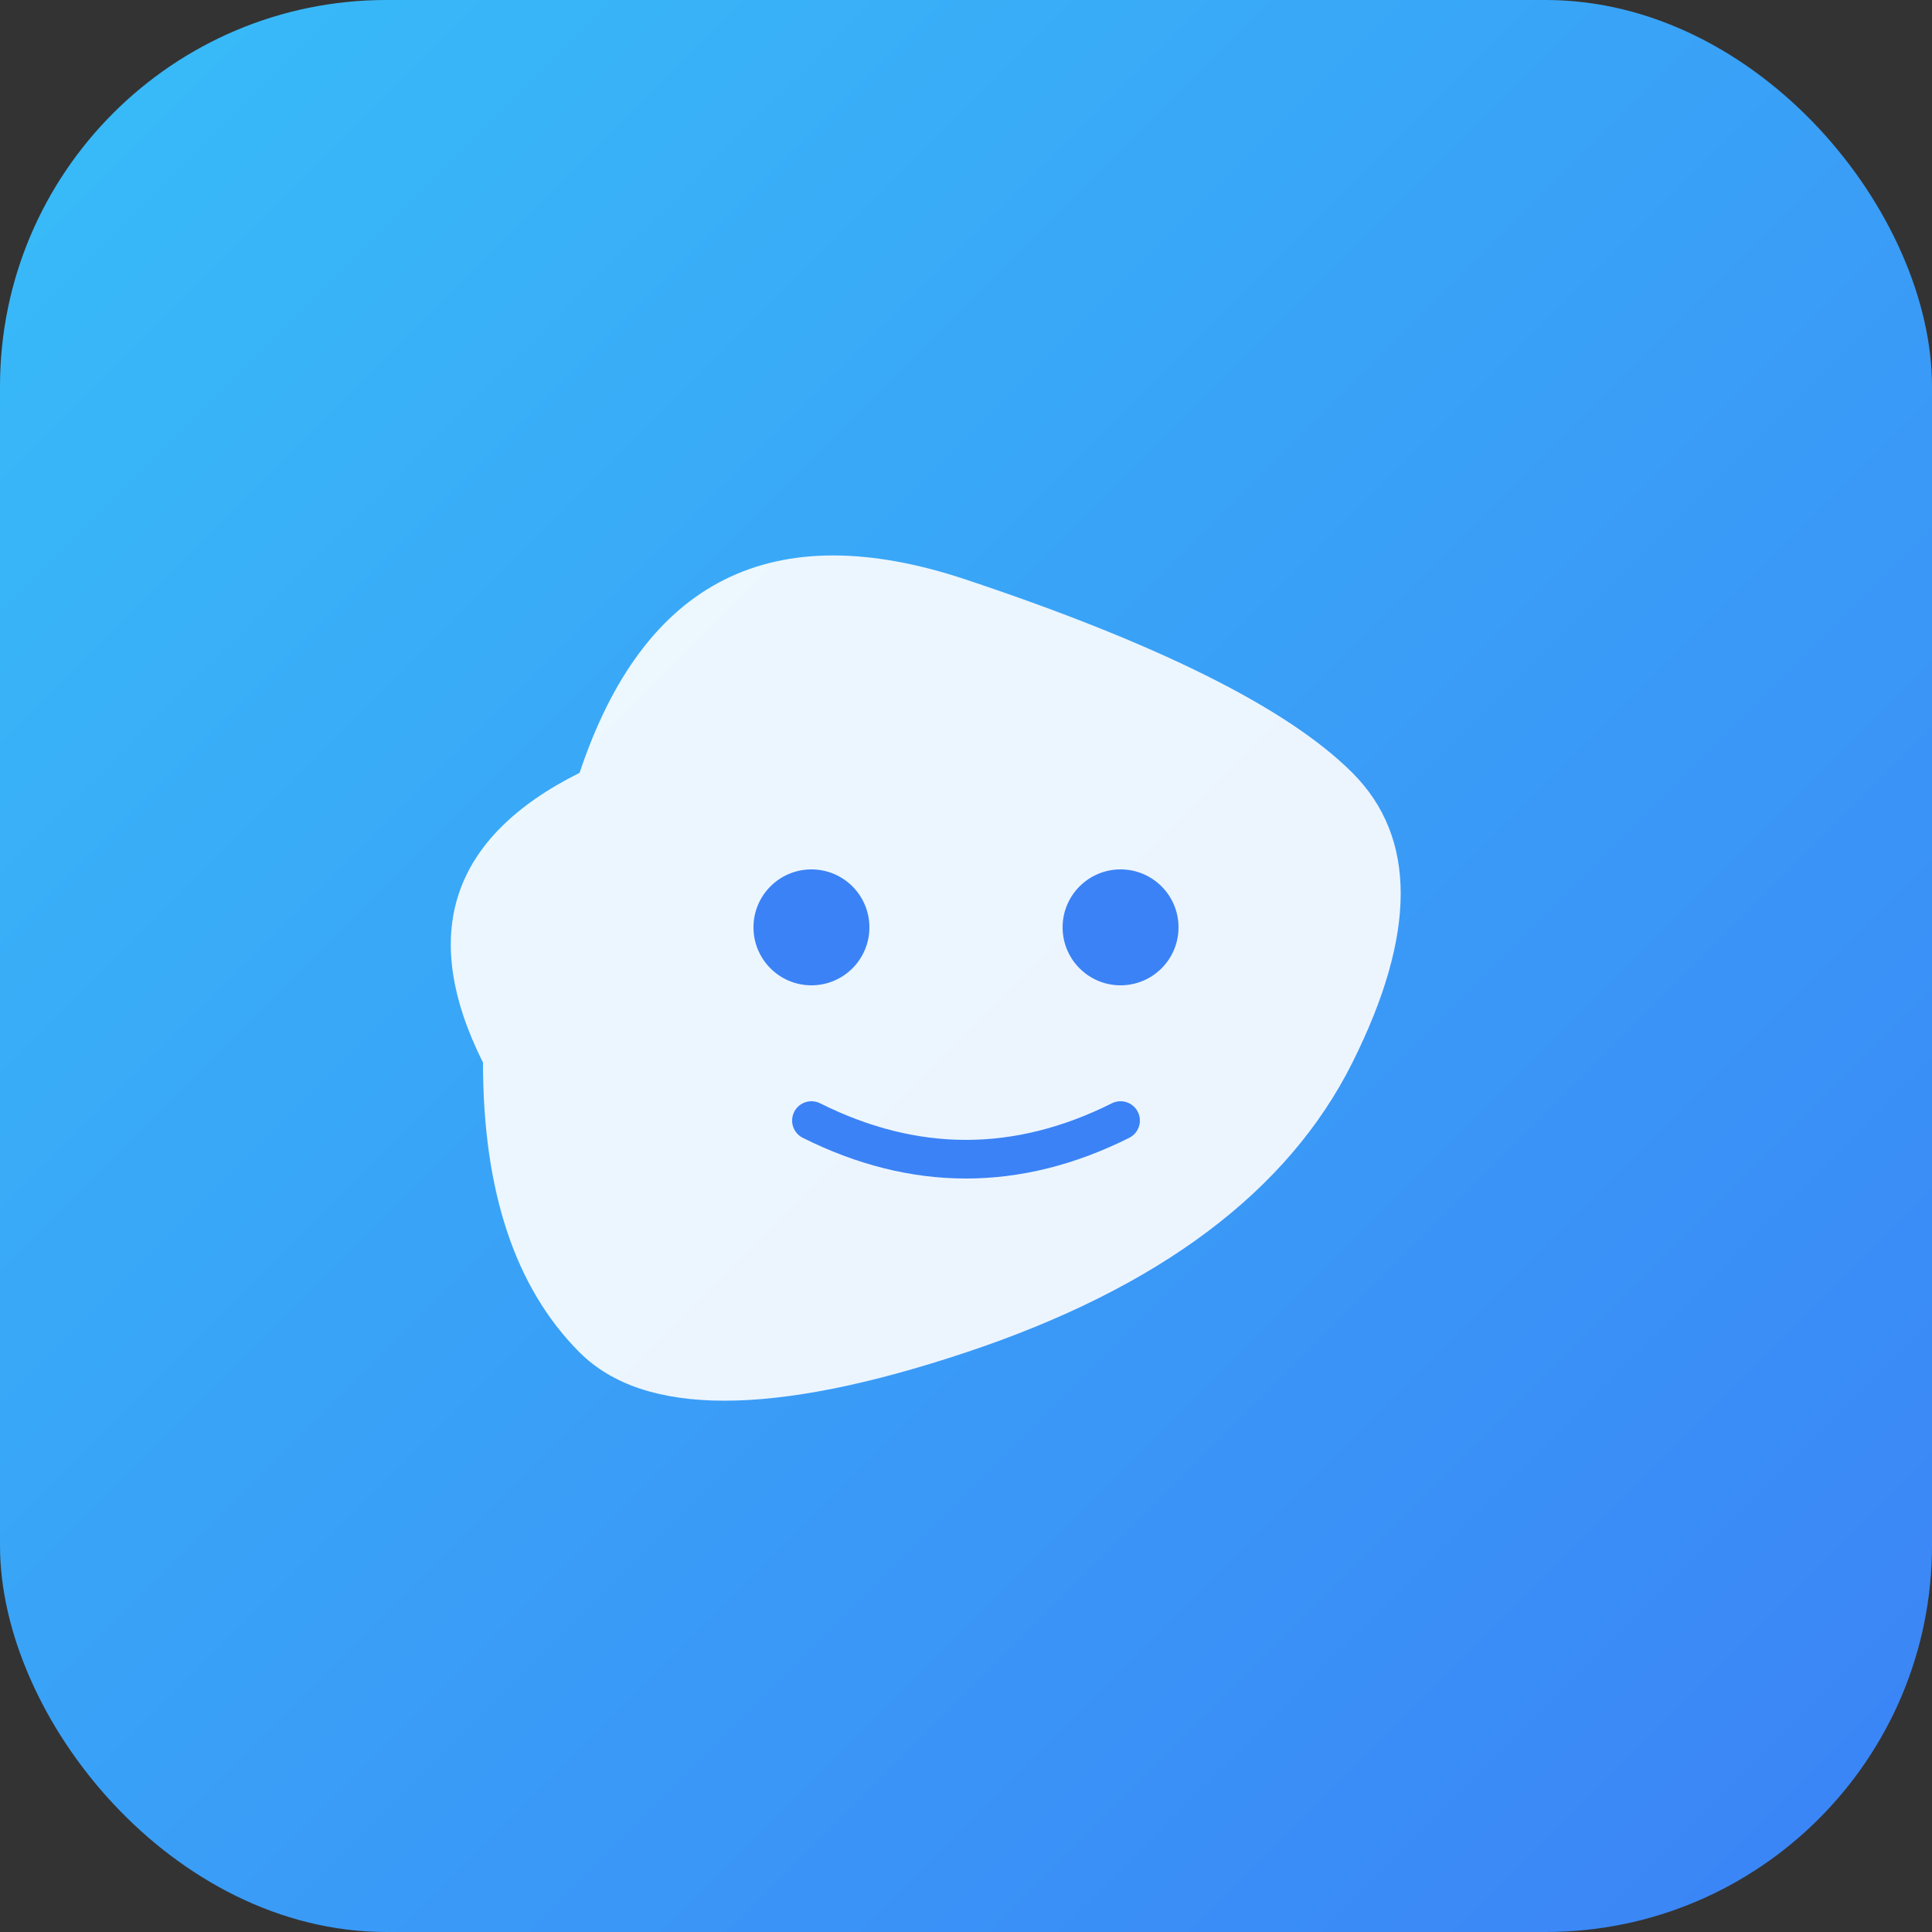 <svg xmlns="http://www.w3.org/2000/svg" viewBox="0 0 100 100">
  <rect x="0" y="0" width="100" height="100" fill="#333333" stroke="none"/>
  <defs>
    <linearGradient id="grad" x1="0%" y1="0%" x2="100%" y2="100%">
      <stop offset="0%" style="stop-color:#38bdf8;stop-opacity:1" />
      <stop offset="100%" style="stop-color:#3b82f6;stop-opacity:1" />
    </linearGradient>
  </defs>
  <rect width="100" height="100" rx="20" fill="url(#grad)"/>
  <path d="M 30 40 Q 35 25 50 30 Q 65 35 70 40 Q 75 45 70 55 Q 65 65 50 70 Q 35 75 30 70 Q 25 65 25 55 Q 20 45 30 40 Z" fill="white" opacity="0.9"/>
  <circle cx="42" cy="48" r="3" fill="#3b82f6"/>
  <circle cx="58" cy="48" r="3" fill="#3b82f6"/>
  <path d="M 42 58 Q 50 62 58 58" stroke="#3b82f6" stroke-width="2" fill="none" stroke-linecap="round"/>
</svg>
